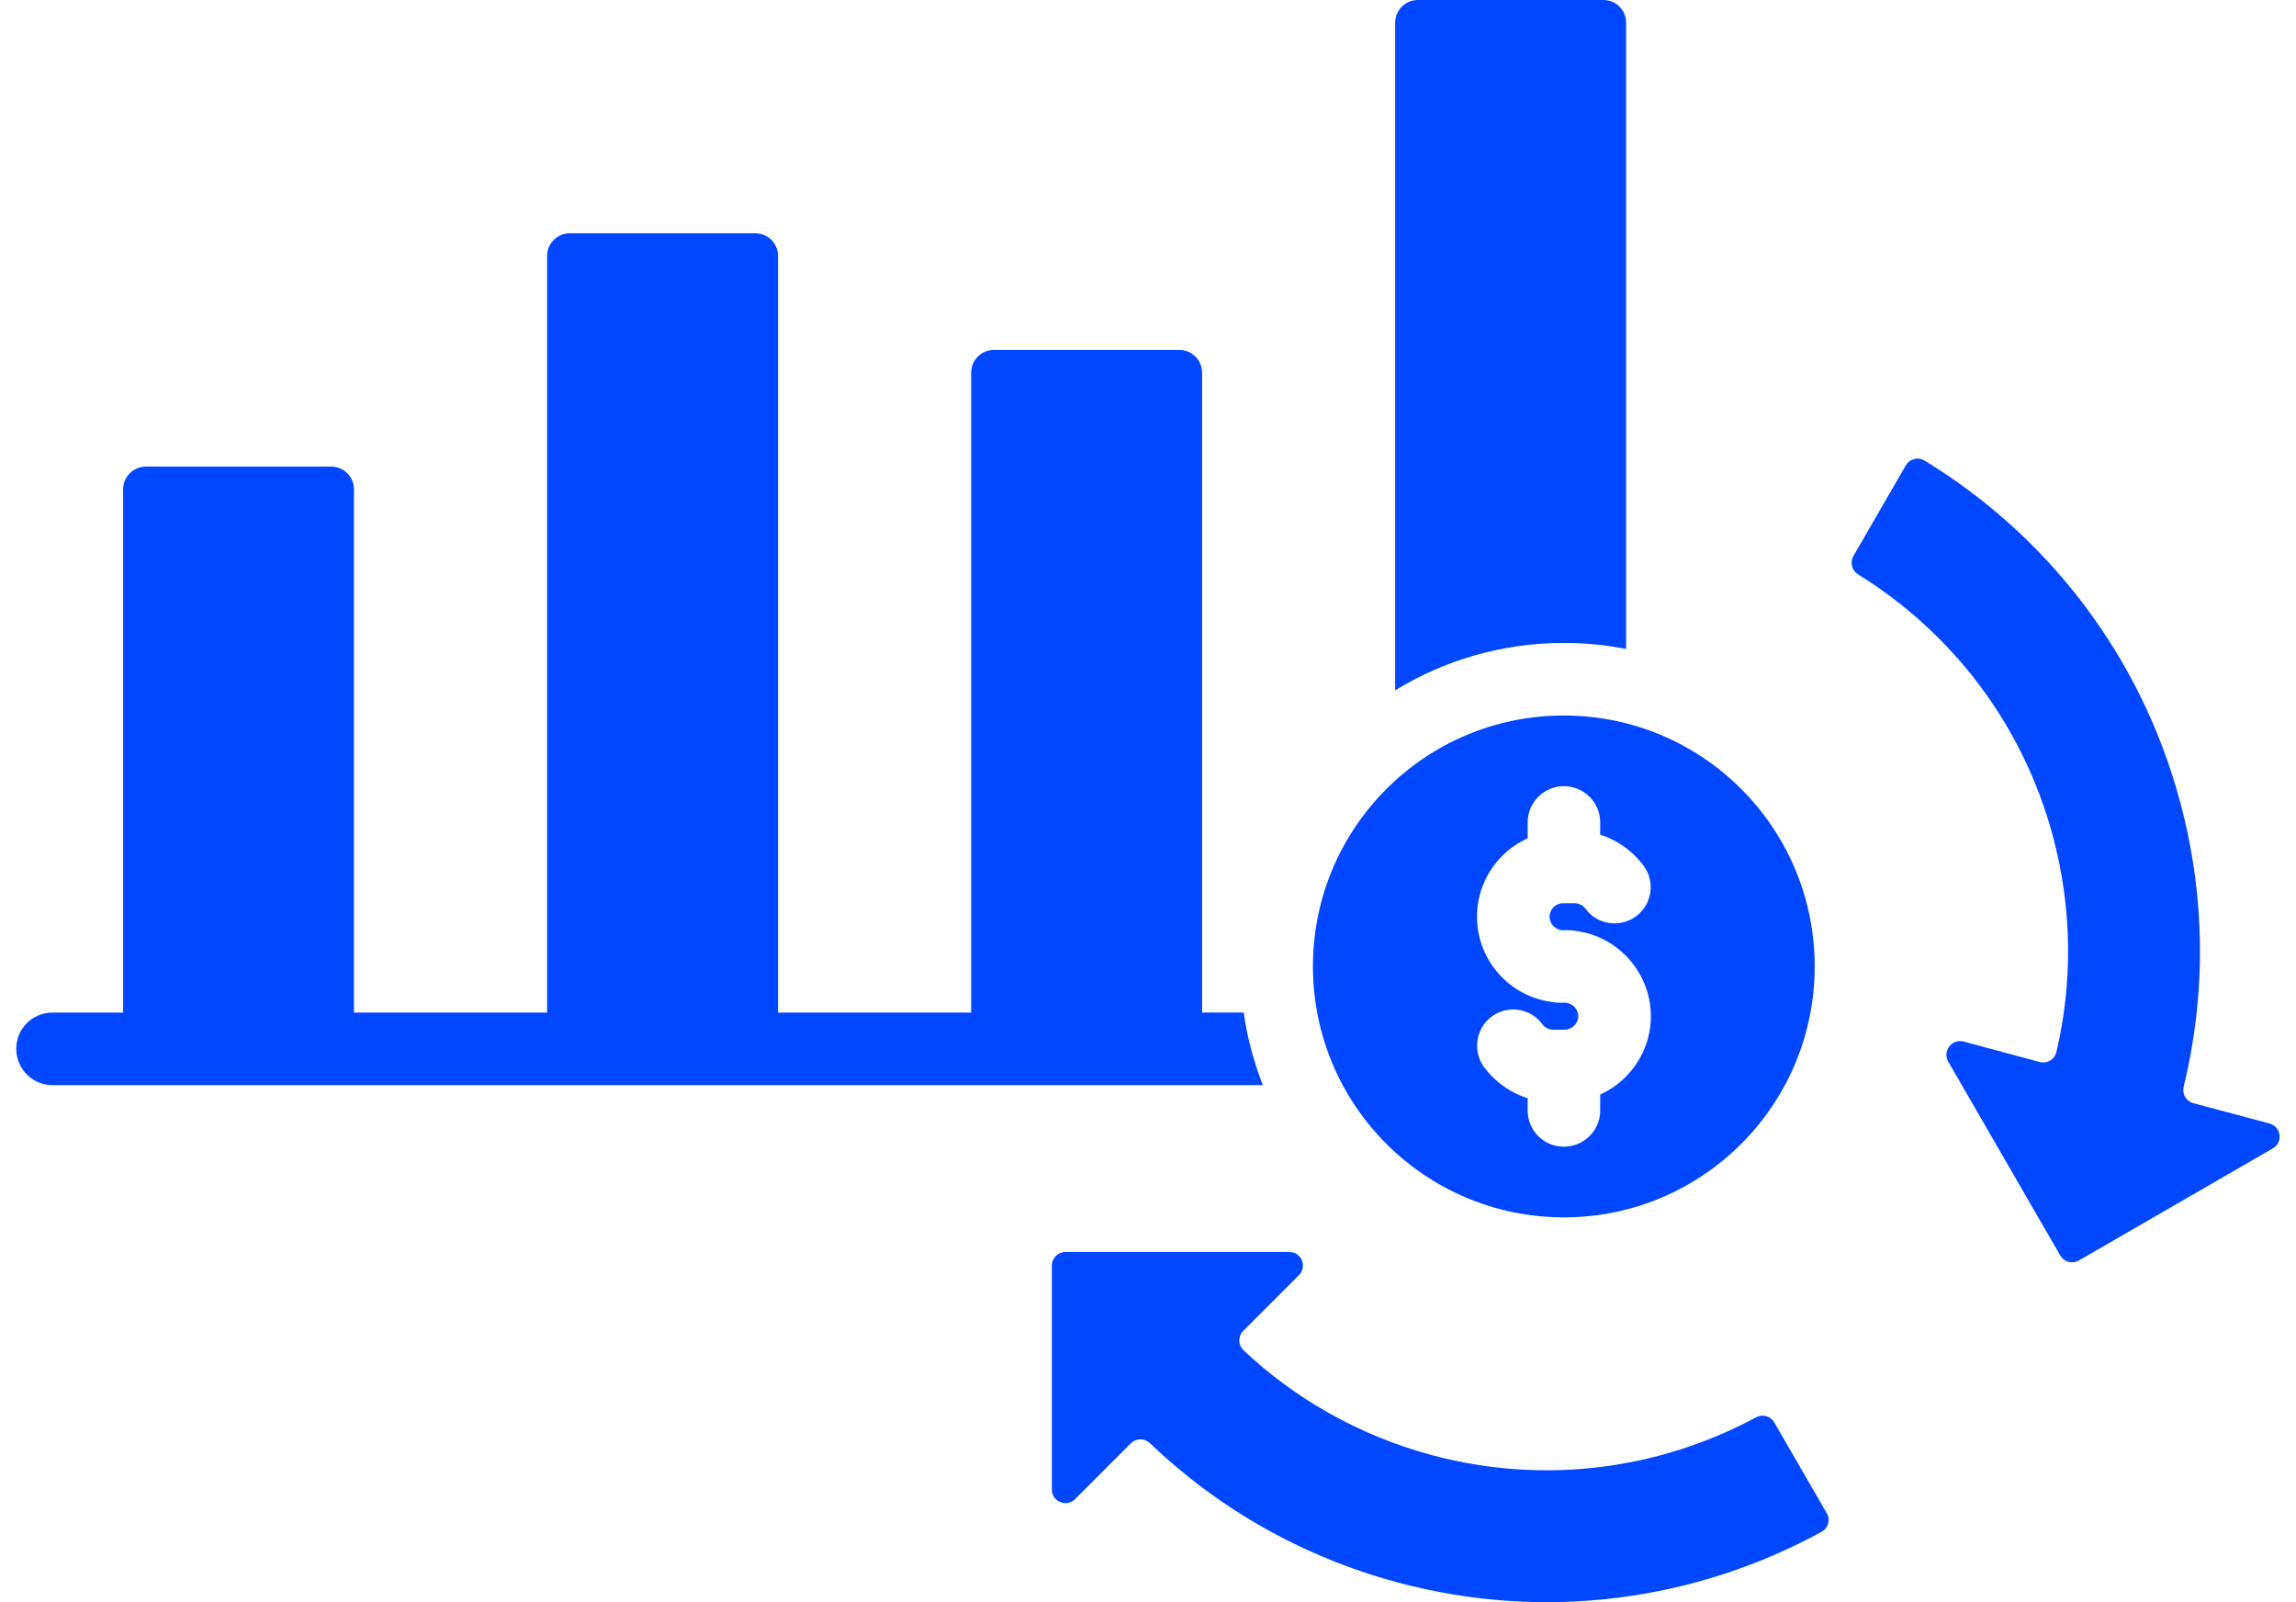 <svg width="86" height="60" viewBox="0 0 86 60" fill="none" xmlns="http://www.w3.org/2000/svg">
<path fill-rule="evenodd" clip-rule="evenodd" d="M58.575 24.078C56.262 24.078 54.098 24.725 52.258 25.853V0.849C52.258 0.381 52.642 0 53.108 0H60.059C60.528 0 60.908 0.381 60.908 0.849V24.303C60.153 24.152 59.373 24.078 58.575 24.078ZM46.584 37.919H45.026V13.954C45.026 13.489 44.645 13.104 44.176 13.104H37.225C36.76 13.104 36.376 13.489 36.376 13.954V37.92H29.143V9.584C29.143 9.119 28.762 8.735 28.293 8.735H21.342C20.877 8.735 20.493 9.119 20.493 9.584V37.92H13.258V18.323C13.258 17.858 12.877 17.474 12.409 17.474H5.461C4.992 17.474 4.612 17.858 4.612 18.323V37.92H1.966C1.214 37.92 0.609 38.526 0.609 39.276C0.609 40.027 1.215 40.638 1.966 40.638H47.302C46.963 39.773 46.719 38.863 46.584 37.919ZM49.178 36.192C49.178 31.001 53.384 26.795 58.575 26.795C63.766 26.795 67.972 31.001 67.972 36.192C67.972 41.383 63.766 45.589 58.575 45.589C53.384 45.589 49.178 41.383 49.178 36.192ZM55.323 34.329C55.323 35.216 55.684 36.023 56.267 36.606C56.756 37.094 57.398 37.427 58.117 37.521C58.206 37.539 58.3 37.55 58.393 37.55H58.544H58.61C58.746 37.55 58.873 37.611 58.966 37.7C59.056 37.794 59.117 37.92 59.117 38.056C59.117 38.192 59.056 38.319 58.966 38.409C58.872 38.503 58.746 38.559 58.61 38.559H58.178C58.093 38.559 58.019 38.541 57.953 38.508C57.882 38.475 57.817 38.419 57.769 38.353C57.324 37.752 56.474 37.626 55.873 38.071C55.272 38.517 55.149 39.366 55.592 39.967C55.891 40.371 56.282 40.699 56.732 40.929C56.888 41.008 57.052 41.075 57.221 41.126V41.586C57.221 42.338 57.827 42.943 58.577 42.943C59.327 42.943 59.938 42.337 59.938 41.586V40.99C60.291 40.831 60.614 40.606 60.887 40.333C61.47 39.747 61.836 38.944 61.836 38.056C61.836 37.169 61.47 36.362 60.887 35.779C60.398 35.291 59.756 34.958 59.037 34.864C58.948 34.846 58.853 34.836 58.761 34.836H58.61H58.544C58.408 34.836 58.281 34.774 58.188 34.685C58.099 34.59 58.042 34.465 58.042 34.329C58.042 34.193 58.099 34.066 58.188 33.976C58.282 33.882 58.408 33.825 58.544 33.825H58.976C59.06 33.825 59.135 33.844 59.201 33.877C59.276 33.91 59.337 33.966 59.385 34.032C59.831 34.633 60.68 34.759 61.281 34.314C61.882 33.869 62.008 33.019 61.562 32.418C61.263 32.014 60.872 31.686 60.422 31.456C60.266 31.377 60.102 31.31 59.938 31.259V30.799C59.938 30.047 59.327 29.442 58.577 29.442C57.827 29.442 57.221 30.049 57.221 30.799V31.395C56.865 31.554 56.54 31.779 56.269 32.052C55.684 32.635 55.323 33.441 55.323 34.329ZM66.46 53.273C66.325 53.033 66.023 52.946 65.78 53.076C62.188 55.01 57.885 55.63 53.633 54.494C50.901 53.757 48.508 52.381 46.579 50.569C46.476 50.47 46.423 50.349 46.42 50.208C46.42 50.063 46.466 49.94 46.571 49.837L48.655 47.753C48.801 47.607 48.842 47.392 48.763 47.2C48.683 47.003 48.505 46.885 48.294 46.885H39.906C39.629 46.885 39.399 47.115 39.399 47.392V55.78C39.399 55.992 39.517 56.169 39.714 56.249C39.906 56.333 40.118 56.292 40.267 56.141L42.355 54.053C42.552 53.856 42.866 53.851 43.068 54.043C45.594 56.461 48.743 58.291 52.358 59.263C57.915 60.751 63.548 59.92 68.227 57.367C68.35 57.3 68.434 57.198 68.471 57.057C68.514 56.921 68.494 56.789 68.424 56.668L66.46 53.273ZM85.382 42.5C85.354 42.294 85.208 42.13 85.006 42.073L82.153 41.313C81.885 41.239 81.726 40.965 81.792 40.699C82.623 37.306 82.631 33.658 81.664 30.044C80.176 24.487 76.642 20.027 72.089 17.249C71.966 17.174 71.835 17.154 71.7 17.193C71.559 17.226 71.456 17.305 71.385 17.428L69.423 20.82C69.287 21.061 69.362 21.365 69.597 21.511C73.066 23.655 75.755 27.073 76.896 31.32C77.627 34.057 77.632 36.816 77.026 39.394C76.993 39.535 76.914 39.642 76.791 39.714C76.669 39.788 76.533 39.808 76.397 39.77L73.552 39.005C73.346 38.954 73.143 39.023 73.013 39.189C72.885 39.358 72.872 39.573 72.975 39.757L77.17 47.018C77.311 47.261 77.621 47.345 77.866 47.205L85.127 43.009C85.311 42.904 85.41 42.712 85.382 42.5Z" fill="#0047FF"/>
</svg>
